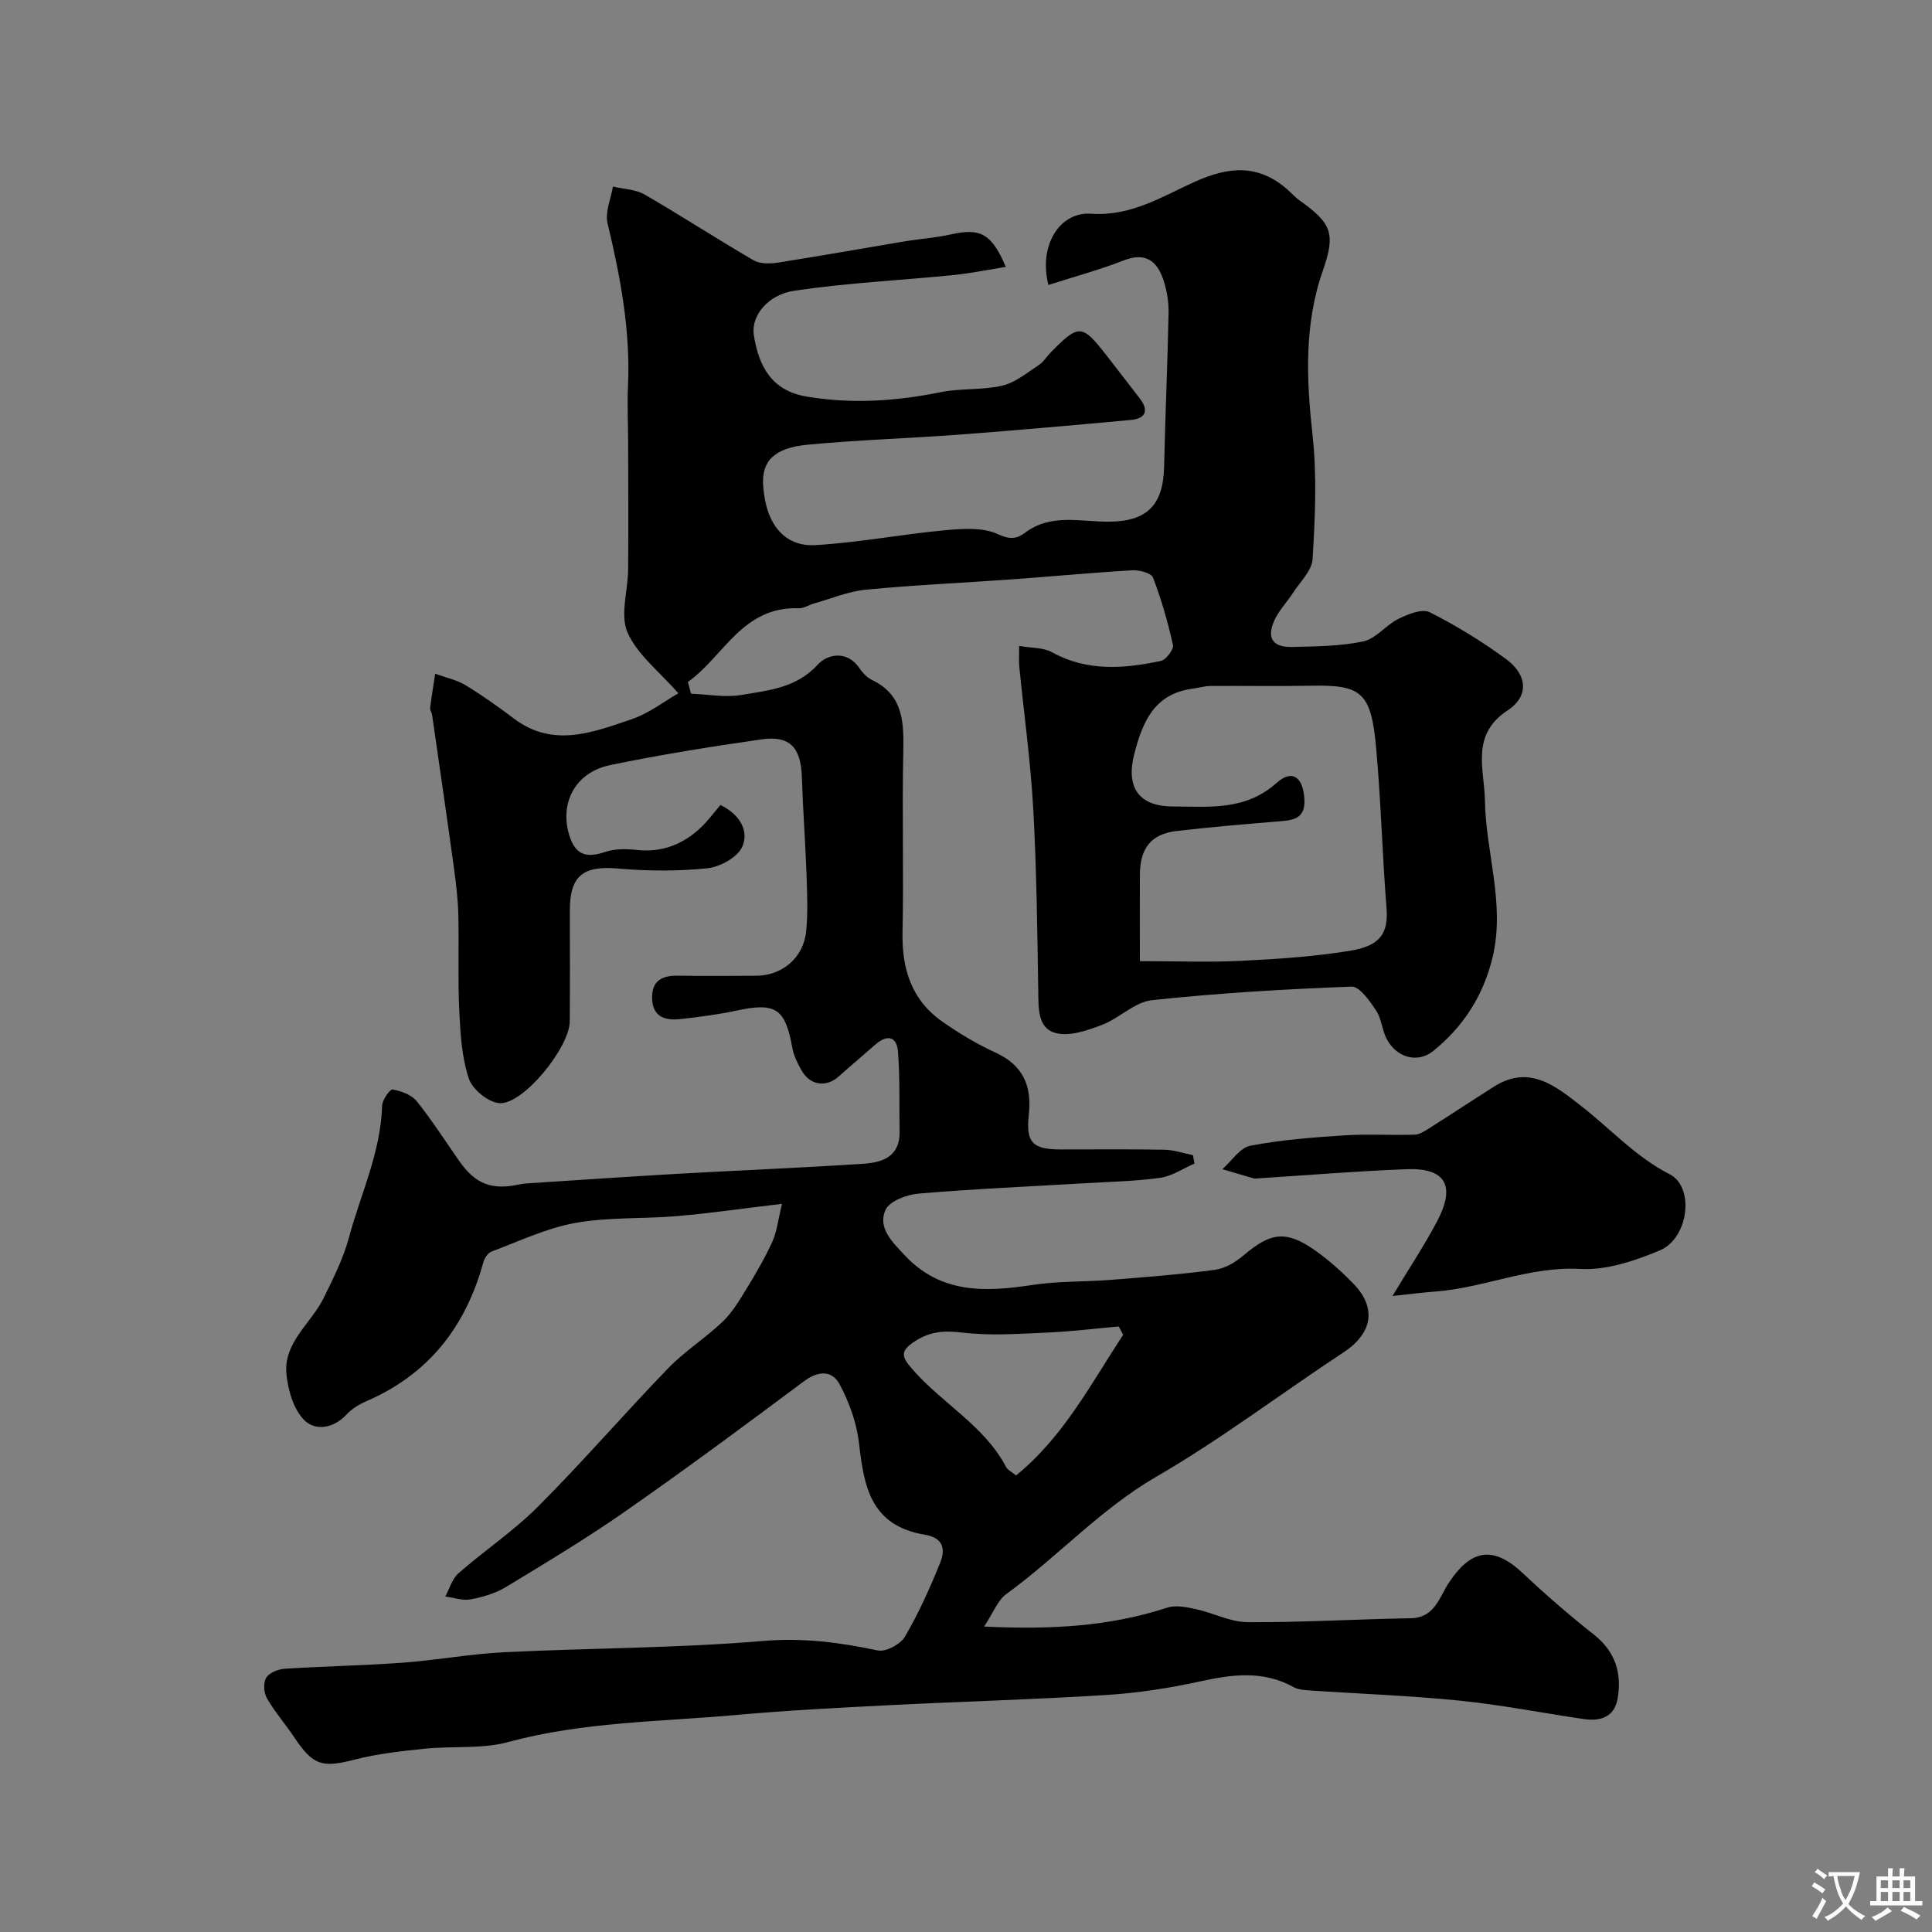 <svg enable-background="new 0 0 400 400" viewBox="0 0 400 400" xmlns="http://www.w3.org/2000/svg"><rect x="0" y="0" width="400" height="400" fill="#808080" stroke="none"/><path d="m161.91 249.24c-8.24.98-14.89 1.95-21.58 2.53-7.07.61-14.29.19-21.23 1.43-5.95 1.06-11.61 3.79-17.35 5.93-.74.28-1.45 1.36-1.68 2.21-3.65 13.34-11.34 23.21-24.23 28.77-1.48.64-2.98 1.55-4.06 2.72-2.7 2.92-6.48 3.49-8.77 1.21-2.22-2.21-3.35-6.14-3.7-9.45-.7-6.63 5.09-10.55 7.69-15.84 1.99-4.04 4.06-8.16 5.23-12.48 2.44-9.06 6.61-17.7 6.88-27.34.03-1.21 1.65-3.47 2.18-3.37 1.78.33 3.92 1.1 5 2.45 3.16 3.93 5.88 8.21 8.78 12.35 3.38 4.83 6.76 6.12 12.63 4.83.32-.07.65-.12.98-.15 10.5-.68 21-1.41 31.51-2.01 12.86-.73 25.74-1.24 38.59-2.09 3.89-.26 7.56-1.46 7.47-6.6-.1-5.52.1-11.06-.33-16.56-.27-3.41-2.37-3.57-4.78-1.43-2.47 2.18-5 4.29-7.45 6.49-2.67 2.4-6.06 1.89-7.81-1.35-.77-1.42-1.55-2.93-1.83-4.49-1.46-8.22-3.45-9.52-11.59-7.76-3.82.82-7.73 1.31-11.63 1.75-3.14.35-5.72-.46-5.82-4.3-.09-3.74 2.16-4.75 5.49-4.69 5.33.1 10.67.03 16 .02 5.4 0 9.87-3.7 10.41-9.22.39-3.98.2-8.04.06-12.06-.24-6.6-.74-13.19-.95-19.8-.2-6.18-2.45-8.7-8.36-7.86-10.49 1.51-20.98 3.17-31.35 5.33-7.28 1.51-10.48 7.92-8.45 14.5 1.33 4.31 3.7 4.72 7.52 3.45 1.98-.66 4.31-.62 6.43-.39 5.29.58 9.67-1.17 13.4-4.74 1.44-1.38 2.62-3.02 3.95-4.57 4.2 2.06 5.92 5.52 4.5 8.68-.98 2.18-4.61 4.16-7.24 4.43-6.12.63-12.38.58-18.52.05-7.14-.62-9.92 1.46-9.92 8.67 0 7.67.05 15.33-.02 23-.05 5.4-9.63 17.21-14.53 16.91-2.29-.14-5.6-2.82-6.35-5.06-1.47-4.38-1.76-9.24-1.99-13.93-.32-6.69-.04-13.4-.2-20.09-.08-3.27-.49-6.55-.93-9.79-1.45-10.52-2.98-21.02-4.5-31.53-.07-.48-.47-.96-.41-1.4.3-2.38.69-4.74 1.05-7.11 2.11.77 4.4 1.24 6.29 2.38 3.48 2.1 6.81 4.49 10.07 6.94 8.08 6.07 16.28 2.82 24.27.11 3.7-1.25 6.95-3.81 9.72-5.38-3.97-4.54-8.53-8.02-10.53-12.6-1.58-3.62.09-8.61.13-12.99.07-8.7.02-17.41 0-26.11-.01-4-.21-8.01-.03-12 .52-11.46-1.58-22.53-4.23-33.6-.56-2.32.69-5.07 1.11-7.62 2.21.53 4.69.58 6.57 1.66 7.6 4.39 14.96 9.2 22.55 13.61 1.34.78 3.4.73 5.04.48 8.7-1.36 17.37-2.92 26.06-4.37 3.23-.54 6.52-.75 9.7-1.46 6.13-1.37 8.46-.25 11.42 6.72-3.77.6-7.33 1.34-10.93 1.7-10.94 1.09-21.95 1.61-32.8 3.22-5.64.84-9.04 5.28-8.44 9.18 1.01 6.51 3.72 11.5 10.82 12.72 9.42 1.62 18.62.98 27.91-.89 4.17-.84 8.61-.38 12.73-1.35 2.71-.64 5.13-2.69 7.57-4.28.94-.61 1.57-1.7 2.38-2.53 5.89-6.01 6.53-5.98 11.64.59 2.31 2.97 4.62 5.95 6.91 8.94 1.91 2.5 1.08 4.11-1.85 4.38-11.79 1.09-23.58 2.14-35.39 3.03-10.52.79-21.07 1.1-31.57 2.1-6.95.66-9.52 3.41-9.22 8.34.48 7.92 4.26 12.84 10.86 12.45 8.96-.53 17.85-2.25 26.8-3.08 3.65-.34 7.82-.63 10.94.81 2.49 1.16 3.92.99 5.59-.27 5.41-4.08 11.53-2.27 17.42-2.31 7.91-.05 11.24-3.47 11.41-11.45.23-10.6.71-21.2.92-31.81.04-2.24-.35-4.6-1.05-6.73-1.3-3.92-3.65-5.89-8.21-4.11-5.07 1.97-10.35 3.4-15.62 5.09-2.05-7.99 2.18-15.21 8.87-14.75 8.32.57 14.75-3.62 21.52-6.65 7.04-3.15 13.03-3.61 19 1.55.88.76 1.65 1.67 2.59 2.33 6.63 4.71 7.54 6.85 4.86 14.49-3.94 11.26-3.42 22.61-2.14 34.24.92 8.42.51 17.03 0 25.52-.14 2.43-2.61 4.76-4.1 7.08-1.15 1.78-2.67 3.35-3.61 5.22-1.96 3.88-.72 6.03 3.48 5.92 4.93-.13 9.95-.14 14.73-1.16 2.63-.56 4.69-3.39 7.27-4.66 1.97-.97 4.9-2.16 6.46-1.38 5.51 2.77 10.84 6.05 15.82 9.7 4.43 3.25 4.8 7.69.34 10.62-7.74 5.08-4.82 12.13-4.71 18.71.18 10.76 4.19 21.31 1.62 32.26-1.89 8.01-6.06 14.51-12.37 19.59-3.2 2.57-7.55 1.33-9.58-2.5-.97-1.84-1.05-4.2-2.19-5.89-1.33-1.99-3.43-5.04-5.1-4.97-13.8.52-27.61 1.33-41.34 2.81-3.59.39-6.76 3.77-10.37 5.13-3 1.14-6.63 2.41-9.49 1.68-3.82-.97-3.6-5.12-3.66-8.67-.2-12.6-.34-25.22-1.04-37.8-.55-9.83-1.92-19.61-2.89-29.41-.11-1.14-.02-2.29-.02-4.28 2.56.45 4.99.31 6.79 1.31 7.31 4.04 14.9 3.41 22.54 1.8 1.07-.23 2.71-2.38 2.51-3.29-1.04-4.74-2.4-9.44-4.13-13.97-.36-.93-2.8-1.59-4.24-1.51-8.37.49-16.73 1.28-25.1 1.89-10.04.72-20.11 1.16-30.13 2.13-3.63.35-7.14 1.85-10.7 2.85-1.07.3-2.12 1.03-3.16.99-11.71-.4-15.5 9.94-22.97 15.27.22.81.43 1.61.65 2.42 3.48.13 7.06.83 10.42.26 5.63-.95 11.4-1.42 15.86-6.32 1.91-2.1 6.02-3.04 8.61.81.64.94 1.53 1.9 2.53 2.38 6.66 3.19 6.65 8.96 6.52 15.18-.26 12.36.11 24.74-.15 37.1-.16 7.62 1.89 14.05 8.26 18.5 3.46 2.42 7.14 4.64 10.98 6.39 5.69 2.61 7.55 6.86 6.91 12.79-.64 5.85.73 7.26 6.6 7.27 7.17.01 14.33-.08 21.5.06 1.97.04 3.92.73 5.88 1.13.1.58.2 1.16.31 1.74-2.37 1.02-4.66 2.61-7.13 2.95-5.21.72-10.51.81-15.78 1.13-11.41.68-22.83 1.16-34.22 2.13-2.45.21-6.05 1.57-6.85 3.39-1.62 3.72 1.38 6.59 3.97 9.36 7.5 8.03 16.7 7.65 26.43 6.17 5.36-.82 10.86-.63 16.28-1.06 7.19-.57 14.4-1.12 21.55-2.08 2.09-.28 4.28-1.59 5.93-3 5.61-4.78 8.8-5.23 14.82-1 2.81 1.98 5.42 4.33 7.83 6.79 5 5.09 4.02 10.36-1.99 14.32-12.94 8.52-25.33 17.96-38.71 25.71-11.59 6.72-20.43 16.57-31.07 24.3-1.81 1.31-2.71 3.88-4.61 6.74 13.84.67 26-.02 37.9-3.91 1.76-.58 4-.12 5.92.3 3.61.78 7.14 2.68 10.72 2.7 11.26.07 22.53-.62 33.8-.81 4.93-.08 5.92-4.36 7.81-7.24 4.69-7.14 9.28-7.85 15.47-2.01 4.69 4.42 9.58 8.65 14.64 12.65 4.43 3.5 5.79 7.93 4.91 13.18-.65 3.91-3.59 4.8-7.05 4.29-8.55-1.26-17.06-2.94-25.65-3.81-10.32-1.05-20.71-1.41-31.07-2.11-1.12-.08-2.37-.16-3.31-.68-6.27-3.49-12.64-2.67-19.29-1.21-6.35 1.39-12.86 2.41-19.35 2.82-15.02.95-30.07 1.36-45.1 2.12-10.54.54-21.09 1.07-31.6 2.02-15.82 1.43-31.77 1.4-47.32 5.62-5.46 1.48-11.49.78-17.23 1.37-4.86.5-9.78 1.04-14.49 2.25-6.78 1.74-8.62 1.27-12.59-4.68-1.82-2.72-4-5.21-5.62-8.04-.64-1.12-.76-3.18-.14-4.22.63-1.03 2.46-1.77 3.81-1.86 8.16-.53 16.34-.66 24.5-1.26 7.03-.52 14.02-1.83 21.05-2.17 17.86-.87 35.78-.83 53.58-2.33 8.24-.69 15.85.31 23.7 1.97 1.65.35 4.68-1.28 5.61-2.86 2.85-4.88 5.2-10.09 7.31-15.35 1.05-2.62.76-5.09-3.15-5.74-11.29-1.89-12.64-9.96-13.67-18.97-.48-4.18-2.02-8.46-4.02-12.19-1.6-2.98-4.47-2.8-7.45-.57-12.17 9.09-24.39 18.13-36.85 26.83-8.02 5.6-16.42 10.65-24.79 15.72-2.17 1.32-4.79 2.08-7.31 2.55-1.65.31-3.49-.36-5.24-.59.88-1.62 1.41-3.66 2.72-4.8 5.43-4.75 11.51-8.82 16.58-13.91 9.23-9.26 17.78-19.17 26.87-28.57 3.4-3.52 7.66-6.2 11.22-9.59 1.97-1.87 3.44-4.33 4.88-6.68 1.96-3.2 3.87-6.46 5.43-9.87.94-2.03 1.16-4.38 2.02-7.88zm74.09-50.24c8.07 0 14.55.26 21-.07 7.53-.38 15.11-.87 22.54-2.09 6.14-1.01 7.95-3.51 7.52-8.89-.87-11.01-1.15-22.06-2.14-33.06-1.05-11.6-3-13.13-13.56-12.92-6.88.13-13.76 0-20.64.05-1.29.01-2.57.39-3.86.57-7.85 1.08-10.27 6.76-12.01 13.47-1.78 6.87.83 10.88 7.95 10.91 7.51.03 15.01.93 21.5-4.87 3.29-2.95 5.52-1.14 5.76 3.38.2 3.76-1.93 4.3-4.86 4.54-7.2.59-14.4 1.2-21.57 2.03-5.29.61-7.6 3.52-7.63 9.05-.02 5.76 0 11.51 0 17.9zm-3.46 77.35c-.31-.57-.61-1.15-.92-1.72-4.9.43-9.8 1.05-14.71 1.26-5.83.25-11.75.7-17.5.02-3.77-.44-6.68-.35-10 1.79-3.23 2.08-2.65 3.3-.6 5.68 6.15 7.15 14.98 11.72 19.52 20.4.28.53.97.83 2.03 1.7 9.85-8.02 15.5-18.97 22.18-29.13z" fill="#000001"/><path d="m288.3 268.32c3.41-5.66 6.55-10.4 9.2-15.39 3.95-7.45 1.81-11.18-6.33-10.86-10.36.4-20.7 1.26-31.05 1.92-.17.01-.34.05-.5 0-2.18-.63-4.36-1.28-6.54-1.92 1.92-1.69 3.63-4.44 5.79-4.86 6.4-1.23 12.97-1.72 19.49-2.15 4.83-.31 9.69.01 14.54-.14 1.02-.03 2.08-.75 3.01-1.33 4.51-2.85 8.95-5.8 13.46-8.65 7.29-4.59 12.74-.05 17.98 4.03 6.09 4.73 11.25 10.52 18.34 14.15 5.23 2.67 3.92 13.29-2.08 15.78-5.15 2.14-11 4.13-16.4 3.82-10.48-.6-19.88 3.9-29.96 4.67-2.77.21-5.53.57-8.95.93z" fill="#000001"/><g fill="#fafbfa"><path d="m377.9 391.2c-.2.3-.4.5-.6.8-.7-.6-1.4-1-2.2-1.5.2-.3.4-.5.5-.8.6.4 1.4.8 2.3 1.5zm-1.8 6.1c-.2-.2-.5-.4-.9-.6.4-.6.8-1.2 1.2-1.9s.7-1.3.9-1.9c.3.3.5.5.8.7-.7 1.3-1.4 2.6-2 3.7zm2.2-9c-.3.3-.5.5-.6.8-.6-.6-1.3-1.1-2-1.5.3-.3.5-.5.6-.7.6.5 1.3.9 2 1.4zm.3.2v-.9h2 4.5c-.3 1.3-.6 2.5-1 3.6s-.9 2.1-1.4 3c.4.5 1 1 1.6 1.4s1.2.8 1.9 1.1c-.3.2-.5.4-.8.8-.4-.3-1-.7-1.6-1.2s-1.2-1.1-1.6-1.6c-.5.6-1.1 1.1-1.7 1.6s-1.4.9-2.1 1.4c-.1-.3-.3-.5-.7-.8.6-.2 1.2-.5 1.9-1s1.4-1.1 2-1.8c-.5-.8-.9-1.6-1.2-2.5s-.6-2-.8-3.2c-.4.1-.7.1-1 .1zm2.5 2.7c.2 1 .7 1.7 1 2.2.3-.5.6-1.1 1-2s.6-1.9.9-3h-3.2-.4c.1.9.3 1.8.7 2.8z"/><path d="m396.5 388.5v1.5 3.6h1.5v.9c-.4 0-1 0-1.7 0h-7.9c-.5 0-.9 0-1.2 0v-.9h1.3v-3.5c0-.7 0-1.2 0-1.6h2.4c0-.8 0-1.4 0-1.7h1c0 .3-.1.8-.1 1.7h1.5c0-.8 0-1.4 0-1.7h1c0 .3-.1.9-.1 1.7zm-8.2 9.2c-.2-.3-.5-.5-.8-.8.8-.3 1.4-.6 1.9-.9s1-.7 1.4-1.1c.3.3.6.5.9.8-1.6 1-2.8 1.6-3.4 2zm2.6-6.8v-1.6h-1.5v1.6zm0 2.7v-1.9h-1.5v1.9zm2.4-2.7v-1.6h-1.5v1.6zm0 2.7v-1.9h-1.5v1.9zm.2 2 .7-.8c.4.2.9.5 1.6.8s1.3.7 1.8 1c-.3.3-.5.5-.8.8-.4-.3-1.5-1-3.3-1.8zm2-4.7v-1.6h-1.4v1.6zm0 2.7v-1.9h-1.4v1.9z"/></g></svg>